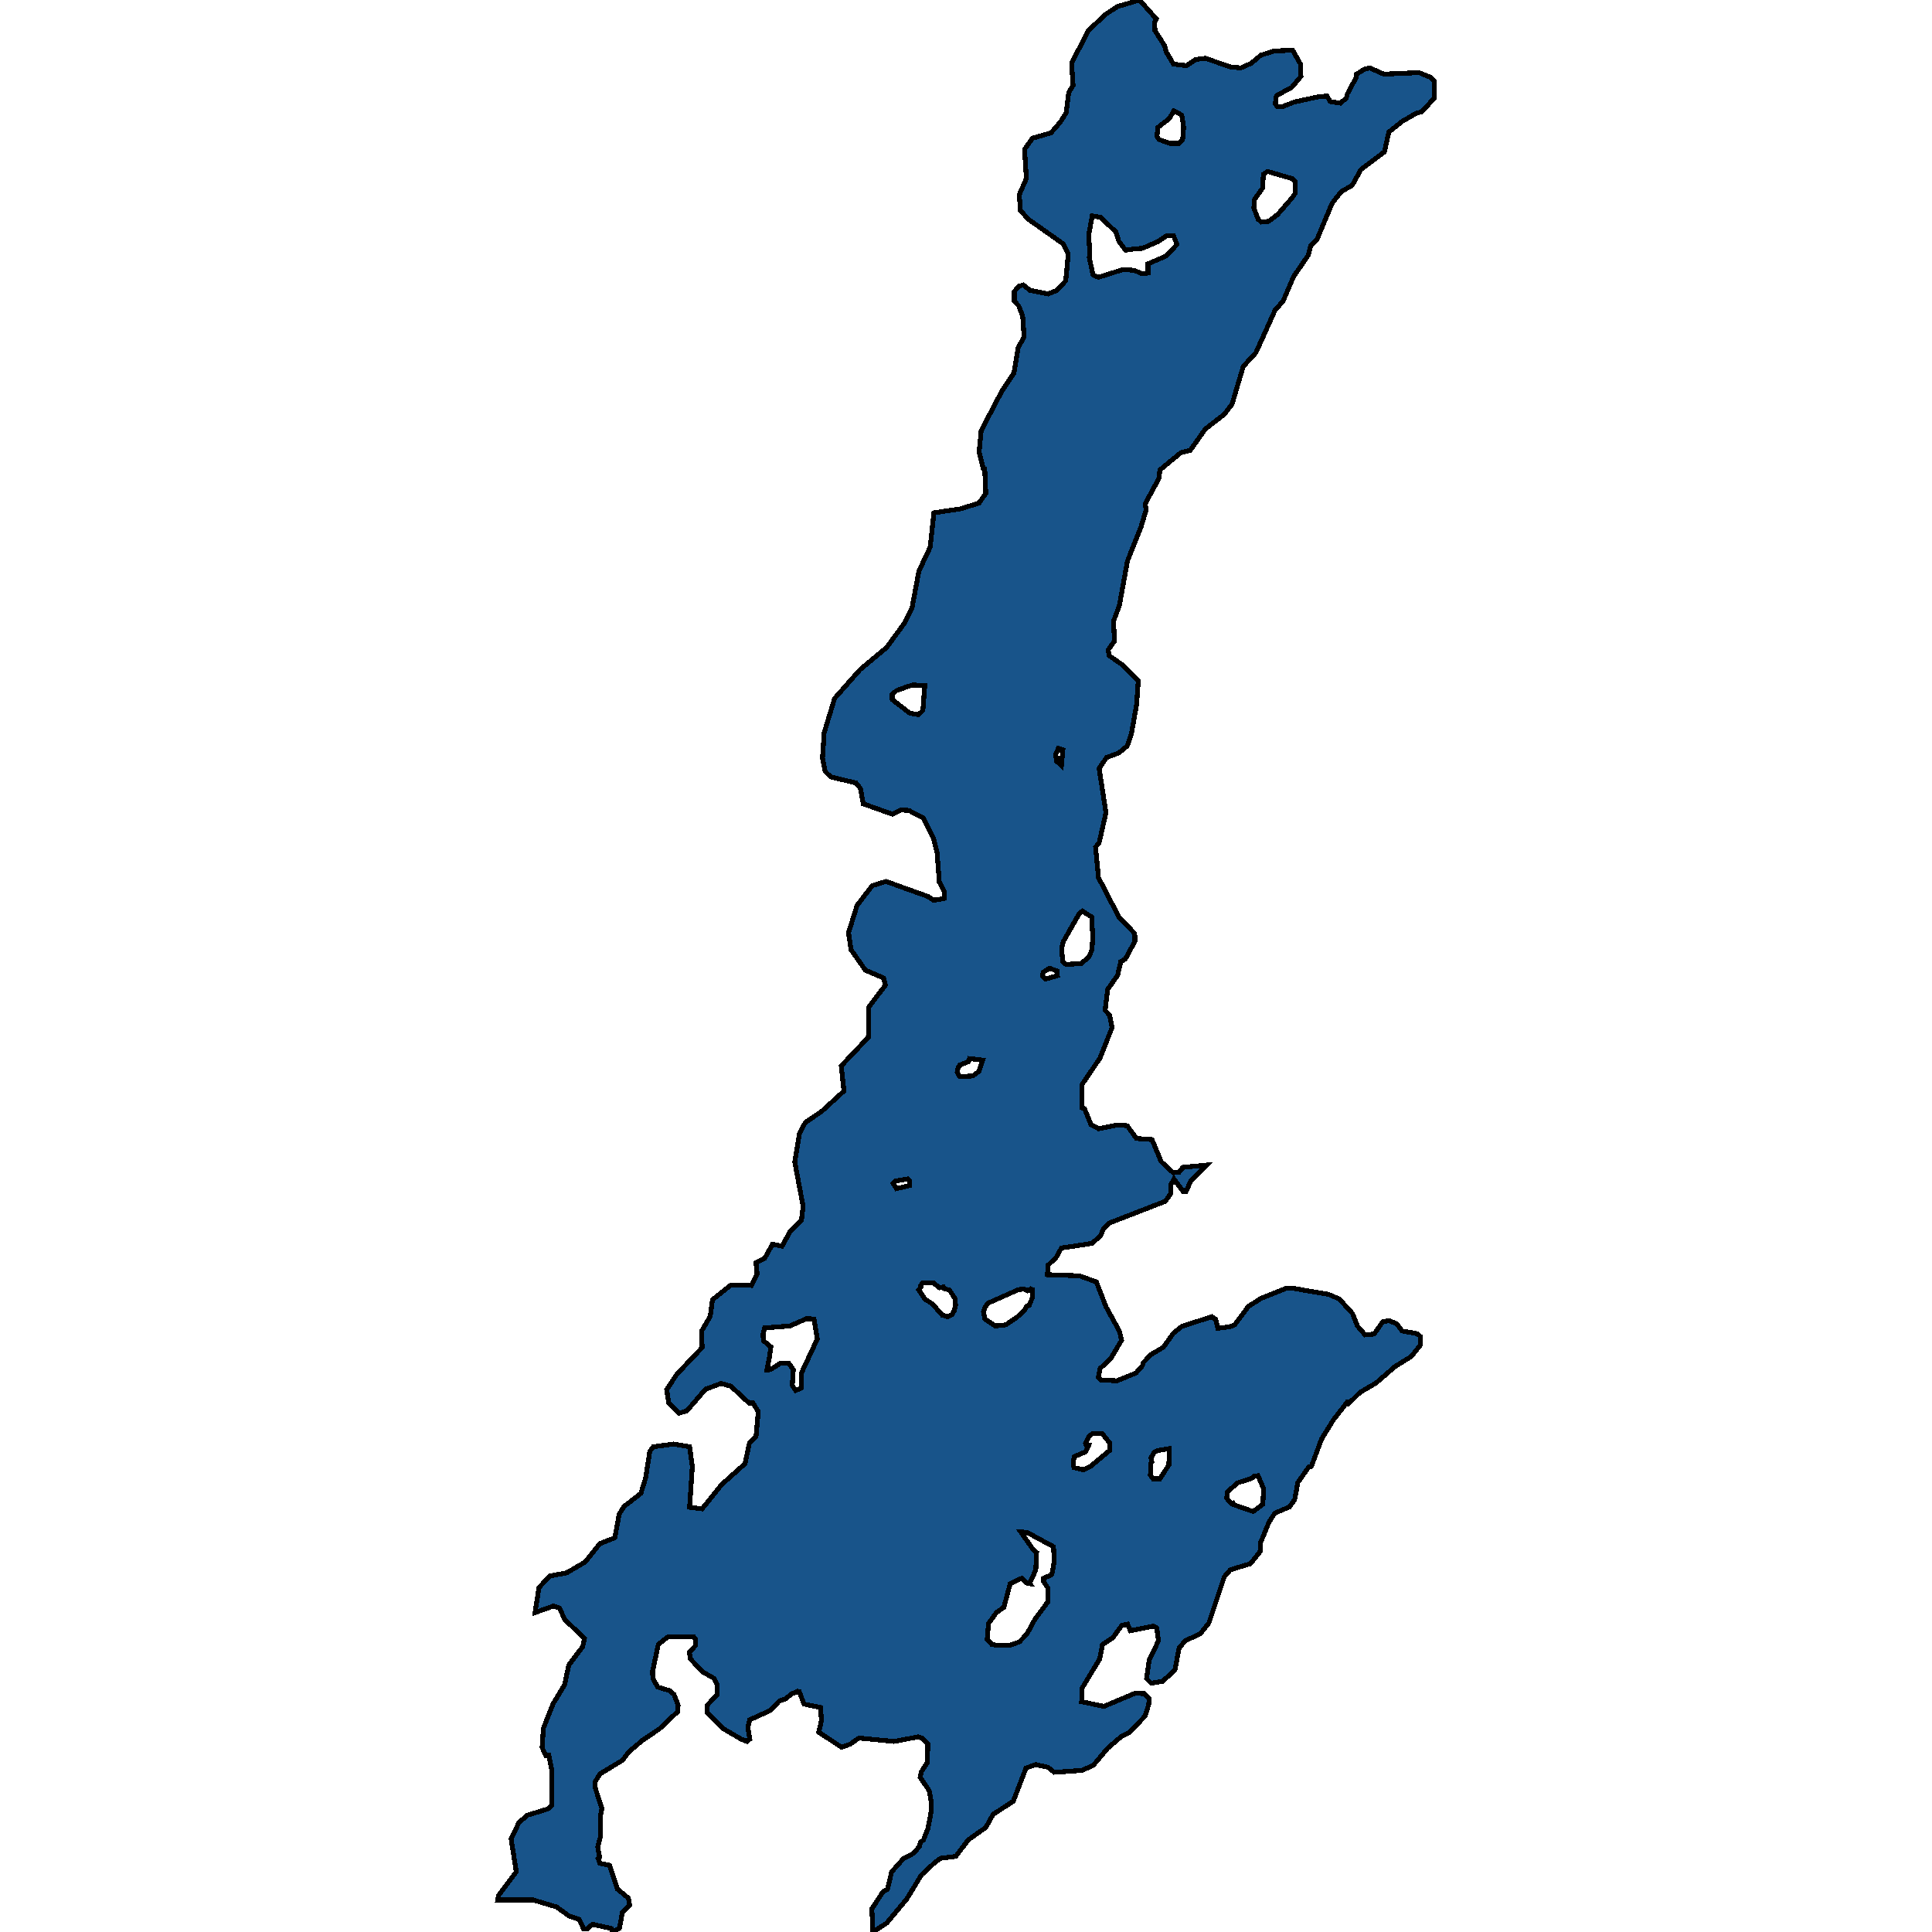 <svg xmlns="http://www.w3.org/2000/svg" width="400" height="400"><path style="stroke: black; fill: #18548a; shape-rendering: crispEdges; stroke-width: 1px;" d="M235.923,0L237.907,2.239L239.417,3.918L239.072,4.638L239.115,6.317L241.098,9.435L241.443,10.714L242.953,13.273L245.67,13.593L247.567,12.313L249.594,12.073L254.64,13.833L256.882,14.072L259.039,13.113L261.022,11.434L263.782,10.554L267.62,10.394L269.259,13.273L269.345,15.831L267.448,18.07L264.257,19.829L264.041,21.508L264.429,22.068L265.55,22.068L268.009,21.108L273.184,19.989L274.736,19.909L275.426,21.028L277.496,21.348L278.747,20.309L278.962,19.429L280.86,15.911L280.86,15.352L282.542,14.312L283.62,14.072L286.509,15.352L293.798,15.032L296.126,15.991L296.903,16.711L296.946,20.309L294.401,23.107L293.108,23.507L290.348,25.106L287.544,27.345L286.639,31.422L281.766,35.1L279.954,38.378L277.712,39.657L275.814,42.055L272.666,49.57L271.372,50.849L270.855,52.848L267.836,57.245L265.637,62.361L263.998,64.2L260.03,72.993L257.4,75.871L255.071,83.705L253.475,85.783L249.551,88.821L246.446,93.217L244.505,93.697L240.15,97.293L239.934,99.052L237.088,104.327L237.303,105.526L236.225,109.123L233.422,116.157L231.74,125.428L230.533,128.625L230.748,132.701L229.455,134.539L229.627,135.738L232.387,137.656L235.665,140.933L235.32,145.888L234.241,151.962L233.379,154.439L231.654,155.878L229.11,156.837L227.557,159.074L228.98,168.265L227.557,174.498L226.824,175.377L227.428,181.69L231.654,189.84L234.931,193.276L234.975,194.874L232.991,198.55L232.042,199.109L231.395,201.906L229.325,204.862L228.808,209.177L229.756,210.216L230.231,212.773L227.73,219.085L223.978,224.598L224.064,229.391L224.538,229.551L225.875,232.827L227.471,233.706L231.309,232.907L233.379,233.067L235.276,235.703L238.511,235.943L240.408,240.497L242.91,242.814L244.16,242.654L244.893,241.695L249.81,241.216L246.532,244.491L245.583,246.649L244.937,246.649L243.039,244.092L242.349,245.45L242.349,247.208L241.228,248.726L229.713,253.2L228.463,254.398L227.816,255.916L226.048,257.434L219.751,258.392L218.63,260.39L217.034,261.907L216.862,263.905L223.503,264.144L226.996,265.422L228.98,270.535L231.783,275.648L232.215,277.485L229.929,281.319L227.773,283.316L227.385,285.154L227.988,285.713L231.223,285.873L235.19,284.275L236.527,282.757L236.7,282.118L238.295,280.441L240.883,278.923L242.91,276.047L244.678,274.609L250.888,272.612L251.707,273.171L252.138,275.009L254.64,274.689L255.632,274.29L258.478,270.455L261.152,268.778L266.154,266.78L268.009,266.78L275.038,267.979L277.281,268.937L280.041,271.973L281.032,274.529L282.628,276.367L284.482,276.207L286.294,273.651L287.631,273.411L289.226,274.13L290.304,275.568L293.453,276.127L294.056,276.686L294.056,278.523L292.202,280.84L288.838,282.917L284.871,286.352L281.593,288.269L279.221,290.586L278.876,290.346L276.03,294.02L273.615,297.934L271.502,303.606L270.984,303.685L268.699,306.96L268.052,310.475L266.974,311.992L263.955,313.27L262.747,315.107L260.936,319.5L260.893,321.258L258.909,323.734L254.726,325.012L253.475,326.449L250.284,336.033L248.473,338.27L245.368,339.707L244.117,341.225L243.255,345.777L240.71,348.093L238.338,348.492L237.39,347.534L237.907,343.78L239.848,339.707L239.503,337.072L238.813,336.672L234.026,337.631L233.465,336.273L232.258,336.513L230.403,339.068L228.247,340.506L227.686,343.461L224.064,349.451L223.935,352.326L228.549,353.284L235.018,350.569L236.872,350.649L237.95,351.687L237.821,352.885L237.088,355.281L233.81,358.715L232.258,359.434L229.282,361.989L226.35,365.503L223.978,366.541L218.285,366.94L216.991,365.902L214.447,365.343L212.42,366.062L209.789,372.93L205.606,375.645L204.097,378.36L200.474,380.915L197.887,384.349L194.696,384.748L193.445,385.707L190.771,388.182L187.752,393.133L183.569,398.163L180.723,400L180.507,395.209L182.793,391.696L183.742,391.137L184.604,387.543L187.106,384.748L189.132,383.71L190.383,382.273L190.556,381.474L191.202,380.915L192.108,378.6L192.755,375.246L192.755,372.77L192.367,370.694L190.512,367.979L190.728,366.861L191.979,364.944L192.108,361.111L190.814,359.833L190.124,359.593L185.079,360.552L177.834,359.833L176.022,361.111L174.254,361.75L169.51,358.635L170.071,356.239L169.899,353.524L166.449,352.805L165.5,350.249L165.112,350.17L163.861,350.729L162.61,351.767L161.36,352.166L159.419,354.163L155.193,356.079L154.848,357.677L155.236,360.072L154.632,360.552L153.468,360.072L149.759,357.916L146.352,354.482L146.352,353.124L148.508,350.808L148.508,348.812L147.775,347.454L145.403,346.097L142.945,343.461L142.73,342.023L143.98,340.746L143.98,339.308L143.635,338.909L138.288,338.909L136.304,340.426L135.096,346.097L135.183,347.534L136.175,349.291L138.59,350.01L139.538,350.808L140.401,353.045L140.271,354.402L136.563,357.916L133.026,360.312L130.266,362.628L128.843,364.465L124.229,367.26L123.151,369.017L123.151,369.895L124.617,374.447L124.272,376.124L124.315,380.276L123.754,382.433L124.143,384.509L123.841,384.828L124.186,385.786L126.213,386.186L127.851,391.137L130.094,392.973L130.353,394.41L128.843,396.007L128.239,399.281L126.773,399.92L126.601,399.281L122.633,398.403L121.598,399.361L120.822,399.361L119.916,397.365L117.76,396.646L115.216,394.81L110.429,393.372L103.054,393.372L103.227,392.414L106.892,387.543L105.814,380.676L107.453,377.322L109.221,375.805L113.404,374.527L114.267,373.808L114.224,366.461L113.62,363.427L113.016,363.427L112.24,361.829L112.499,357.836L114.483,352.805L116.898,348.812L117.76,344.739L120.649,340.905L120.994,339.228L116.941,335.315L115.819,332.919L114.569,332.519L110.774,333.877L111.593,328.686L113.836,326.289L117.286,325.651L121.124,323.414L124.229,319.58L127.291,318.382L128.196,313.51L129.188,311.913L132.681,309.197L133.673,306.002L134.536,300.49L135.269,299.532L139.495,298.973L142.773,299.532L143.333,303.606L142.773,312.072L145.36,312.392L149.414,307.36L154.244,303.046L155.15,298.813L156.53,297.375L157.004,292.263L155.84,290.426L155.107,290.506L151.312,286.991L149.285,286.432L146.05,287.63L142.212,292.103L140.573,292.583L138.46,290.506L138.029,287.71L140.142,284.515L145.36,279.003L145.274,275.568L147.042,272.532L147.517,269.097L151.312,266.062L155.538,266.141L156.745,263.745L156.53,261.428L158.298,260.549L159.937,257.593L161.92,257.993L163.559,255.037L165.931,252.64L166.276,249.764L164.551,240.577L165.5,234.824L166.707,232.428L170.2,230.031L174.729,225.876L174.168,220.683L179.774,214.77L179.904,208.458L183.311,203.983L182.922,202.465L179.17,200.867L176.195,196.632L175.677,193.116L177.445,187.443L180.594,183.368L183.44,182.489L192.108,185.605L193.316,186.404L195.515,186.005L195.472,184.486L194.48,182.649L194.006,176.495L193.272,173.619L191.116,169.303L188.141,167.785L186.502,167.705L184.777,168.584L178.739,166.427L178.135,163.23L177.23,162.111L171.969,160.833L170.847,159.714L170.287,156.997L170.632,151.722L172.788,144.609L178.092,138.615L183.569,134.06L187.192,129.105L188.831,125.828L190.254,118.235L192.582,113.279L193.359,106.166L198.792,105.367L202.674,104.168L204.097,102.169L203.881,97.134L203.579,97.054L202.717,93.537L203.148,89.14L207.461,80.907L209.919,77.23L210.781,72.034L212.032,69.716L211.73,65.399L210.911,63.32L210.005,62.361L210.005,60.363L210.954,59.243L211.859,59.004L213.283,60.123L216.991,60.842L218.803,60.123L220.657,58.124L221.175,52.528L220.183,50.529L212.938,45.413L211.256,43.574L211.04,40.296L212.506,36.939L212.118,30.942L213.757,28.624L217.595,27.504L219.536,25.266L220.743,23.347L221.261,19.189L222.166,17.67L221.865,13.033L225.358,6.317L228.808,3.038L231.352,1.359ZM204.399,339.388L205.304,340.426L206.081,340.586L209.186,340.586L211.04,339.947L212.636,338.27L214.231,335.315L216.948,331.641L216.948,328.765L216.086,327.488L216.043,326.769L217.681,326.05L217.897,325.491L218.285,323.095L218.113,320.219L212.636,317.264L211.342,317.184L213.929,320.858L214.619,321.417L214.447,325.091L213.196,327.647L213.326,327.887L212.463,327.727L211.514,326.769L209.143,327.887L207.849,332.759L206.296,333.877L204.658,336.113ZM226.306,56.925L227.428,57.405L232.516,55.806L234.845,55.966L236.398,56.685L237.692,56.525L237.692,54.607L241.443,53.008L243.686,50.609L242.953,48.771L241.616,48.771L239.675,50.05L236.527,51.409L234.543,51.569L233.034,51.809L231.611,49.89L231.05,48.051L227.902,45.013L226.134,44.693L225.401,48.691L225.616,51.968L225.961,52.128L225.573,52.128L225.53,53.407ZM157.996,276.127L158.039,277.565L159.592,278.843L159.333,280.84L158.772,283.636L159.505,283.556L161.532,282.278L163.343,282.278L164.249,283.556L164.033,286.831L164.724,287.87L165.888,287.39L165.888,284.355L169.209,277.245L168.519,273.091L167.009,273.012L163.516,274.529L158.298,274.929ZM259.599,43.095L260.505,45.413L261.109,45.973L262.704,45.813L264.559,44.374L267.534,40.936L268.181,39.977L268.138,37.578L267.664,37.018L262.445,35.499L261.583,36.059L261.367,39.017L259.685,41.336ZM220.7,199.669L223.805,199.509L225.444,198.15L226.048,196.712L226.263,194.155L226.005,189.84L224.107,188.642L223.46,189.121L220.183,194.874L219.795,196.233L220.01,199.029ZM203.623,271.653L203.924,273.091L206.081,274.529L208.237,274.29L210.479,272.772L212.161,271.254L212.549,270.455L213.067,270.295L213.757,268.618L213.8,267.02L213.412,266.86L212.722,267.26L211.989,266.86L210.824,267.02L204.528,269.816L203.924,270.695ZM253.993,310.235L254.899,311.274L255.244,311.194L255.373,311.513L259.47,312.951L261.454,311.433L261.626,308.238L260.462,305.523L259.642,305.602L259.125,306.082L256.149,307.04L254.079,308.957ZM224.754,298.813L224.926,299.292L225.358,299.292L224.754,300.57L222.382,301.609L222.21,303.046L222.339,303.845L224.366,304.324L225.875,303.526L229.8,300.251L229.8,298.813L228.204,296.816L226.22,296.816L225.487,297.295ZM190.599,266.141L190.728,266.461L190.211,267.02L191.461,268.937L193.057,269.976L195.084,272.293L196.248,272.612L197.067,272.213L197.542,271.414L197.844,270.295L197.757,268.937L196.593,267.1L195.429,266.78L195.299,266.461L194.523,266.621L193.316,265.662L191.073,265.582ZM190.167,147.966L191.073,147.087L191.461,141.972L189.089,141.812L187.925,142.132L185.553,143.011L184.691,143.81L184.734,144.849L188.356,147.646ZM239.546,28.224L239.934,28.864L242.133,29.663L244.16,29.663L244.85,28.944L245.066,26.385L244.678,23.827L243.039,22.947L242.09,24.546L239.718,26.385ZM238.468,302.647L238.295,302.887L238.166,305.443L238.727,306.162L240.15,306.162L242.004,303.286L242.09,299.931L239.589,300.331L238.942,300.73L238.295,301.848ZM198.189,221.961L198.706,222.92L201.423,222.76L202.674,221.801L203.45,219.484L200.733,219.165L200.518,219.804L198.706,220.523L198.361,221.082ZM215.827,202.066L216.517,202.705L218.932,201.986L218.846,201.027L217.293,200.468L215.999,201.267ZM184.906,244.971L185.596,246.089L188.313,245.45L188.313,244.491L187.968,244.092L186.502,244.332L185.424,244.491ZM218.587,156.198L218.716,157.556L219.751,158.515L220.053,155.239L219.105,154.919Z"></path></svg>